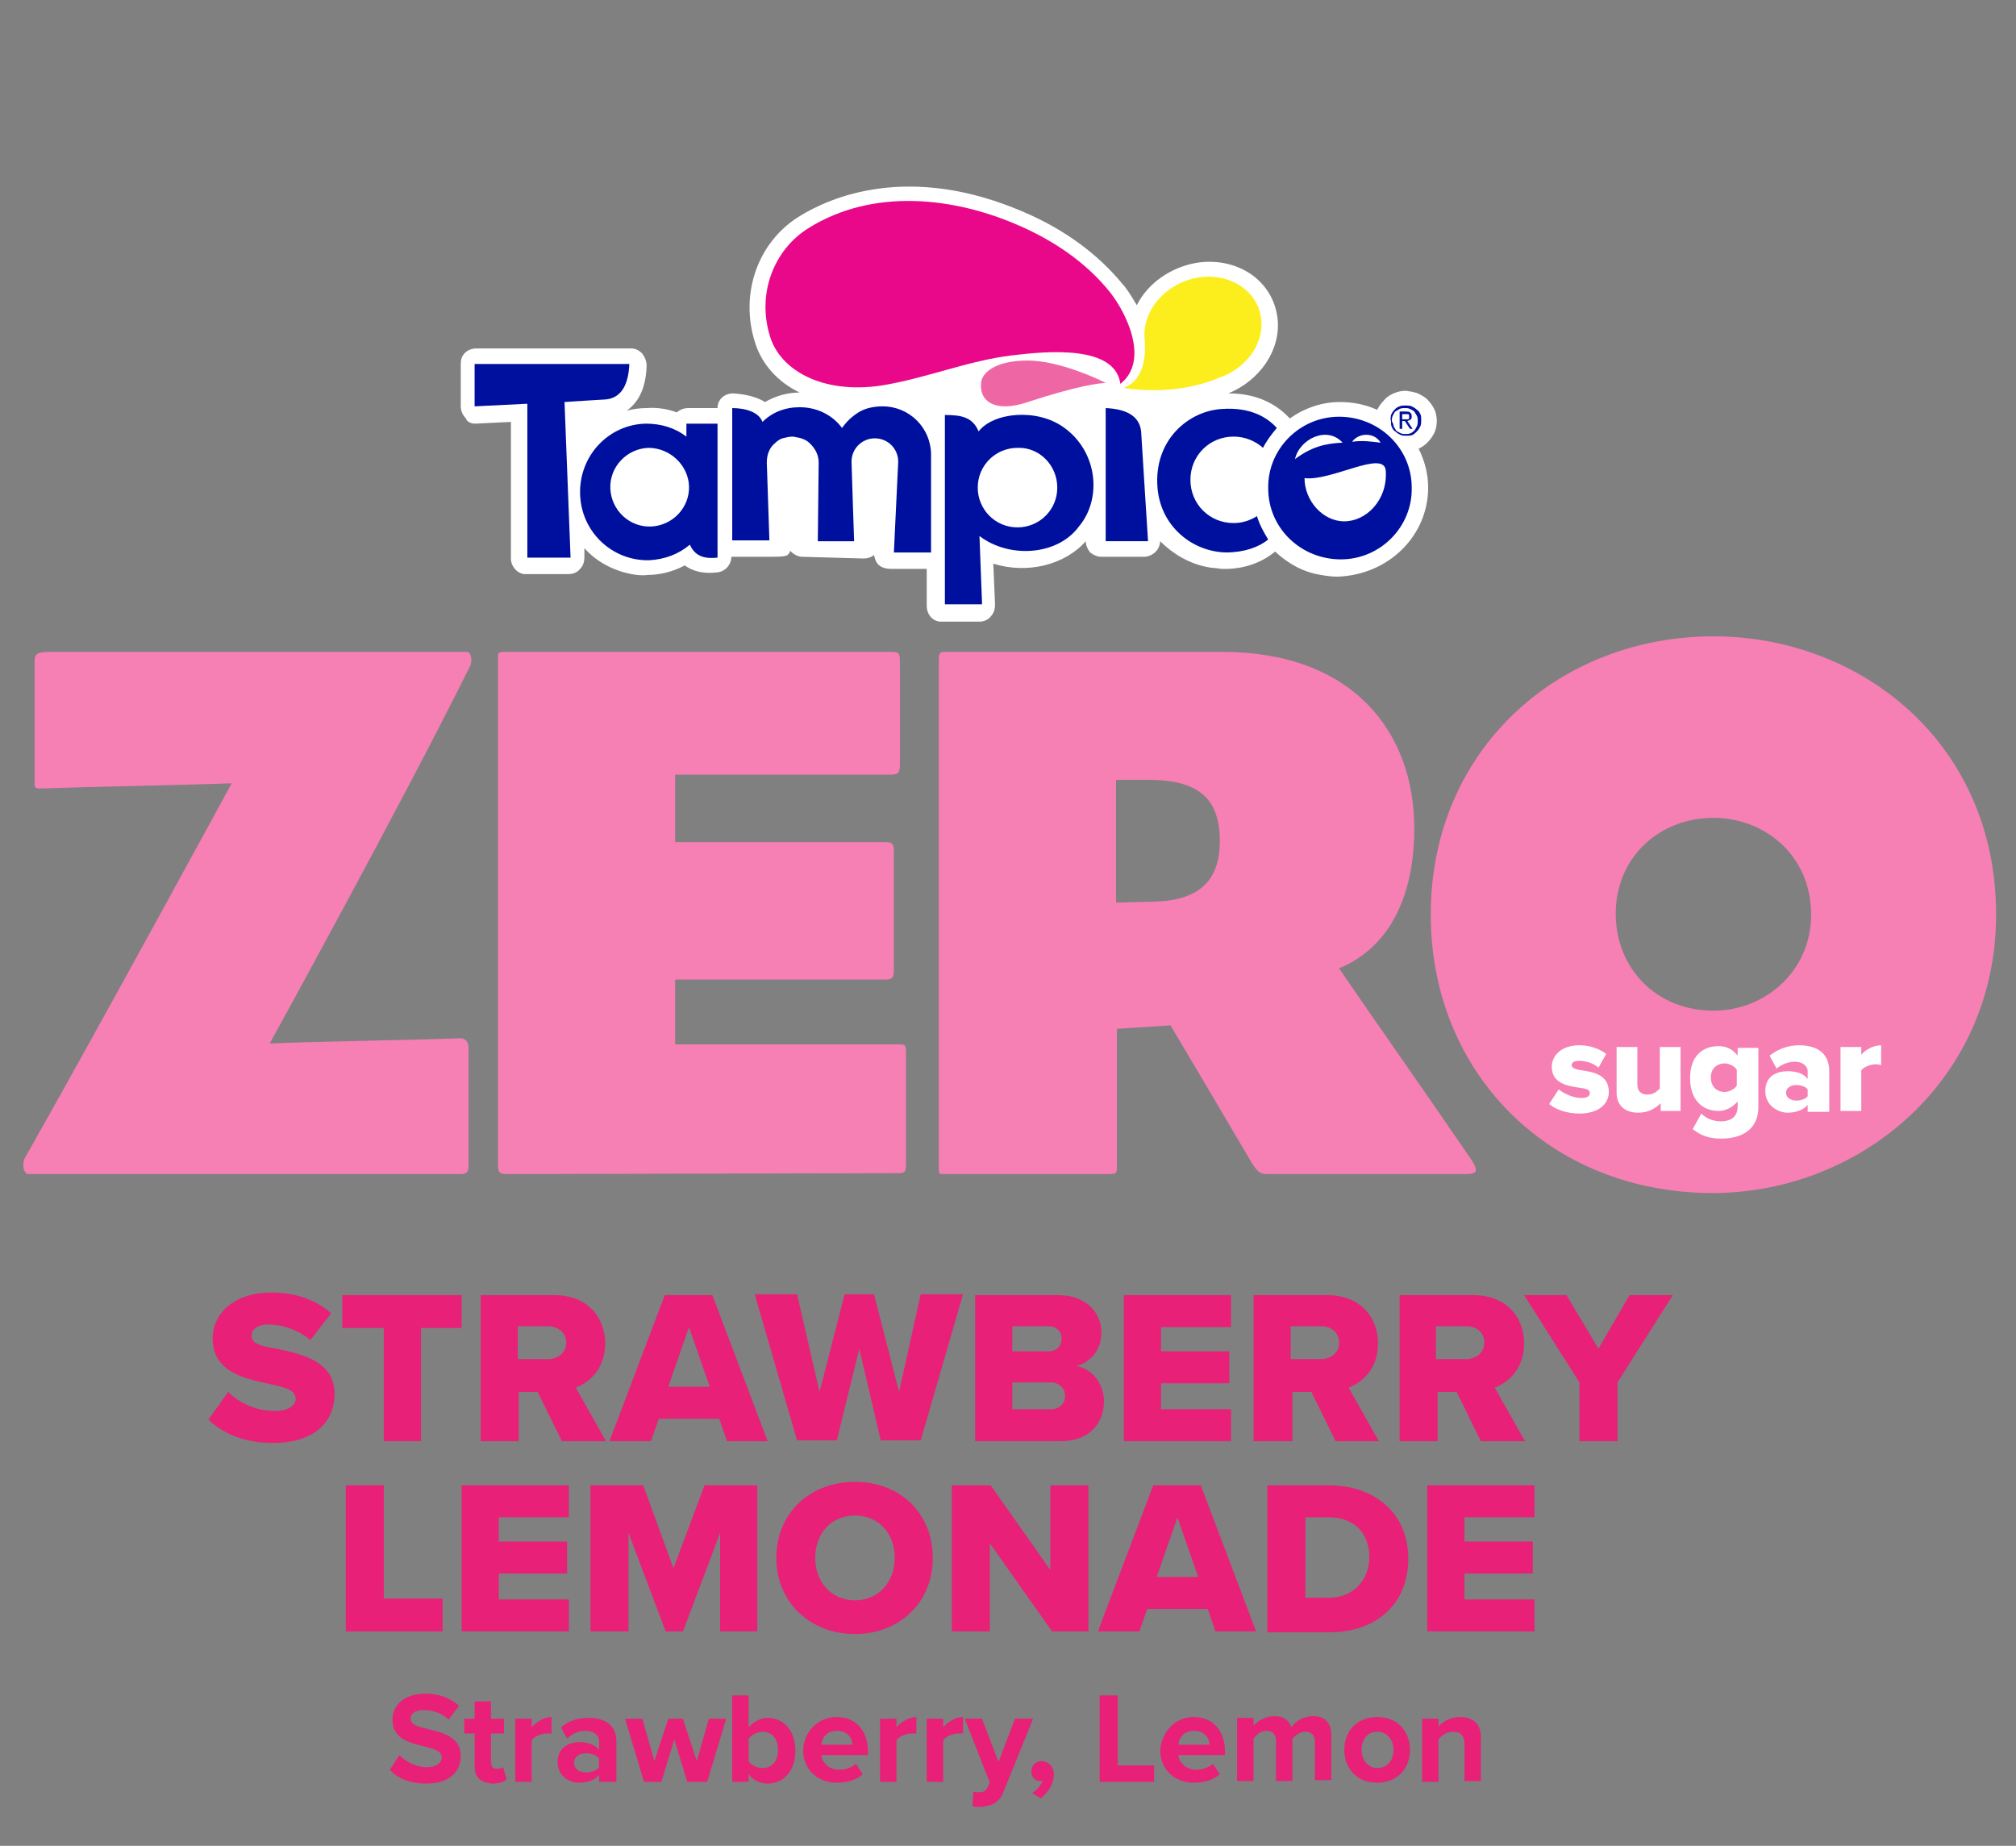 <svg xmlns="http://www.w3.org/2000/svg" xmlns:xlink="http://www.w3.org/1999/xlink" x="0px" y="0px" viewBox="0 0 233.2 213.5" style="enable-background:new 0 0 233.2 213.5;" xml:space="preserve"><rect x="0" y="0" width="233.2" height="213.5" fill="#808080" stroke="none"/><style type="text/css">	.st0{fill:#E82077;}	.st1{fill:#FFFFFF;}	.st2{fill:#FCEE1D;}	.st3{fill:#E9078A;}	.st4{fill:#EE67A4;}	.st5{fill:#00109E;}	.st6{fill:#F67FB4;}</style><g id="Layer_1"></g><g id="type">	<g>		<path class="st0" d="M26.4,161c1.2,1.2,3.1,2.2,5.4,2.2c1.5,0,2.4-0.6,2.4-1.4c0-1-1.1-1.3-2.9-1.7c-2.8-0.6-6.7-1.3-6.7-5.3   c0-2.8,2.4-5.3,6.8-5.3c2.7,0,5.1,0.8,6.9,2.4l-2.4,3.1c-1.4-1.2-3.3-1.8-4.8-1.8c-1.4,0-2,0.6-2,1.3c0,0.9,1,1.2,2.9,1.5   c2.8,0.6,6.7,1.4,6.7,5.2c0,3.4-2.5,5.7-7.1,5.7c-3.4,0-5.8-1.1-7.5-2.7L26.4,161z"></path>		<path class="st0" d="M44.4,166.7v-13.1h-4.8v-3.8h13.8v3.8h-4.7v13.1H44.4z"></path>		<path class="st0" d="M65,166.7l-2.8-5.7h-2.2v5.7h-4.4v-16.9h8.5c3.8,0,5.9,2.5,5.9,5.6c0,2.9-1.8,4.5-3.4,5.1l3.5,6.2H65z    M63.4,153.4h-3.5v3.8h3.5c1.1,0,2.1-0.7,2.1-1.9S64.5,153.4,63.4,153.4z"></path>		<path class="st0" d="M84.1,166.7l-0.9-2.6h-7l-0.9,2.6h-4.8l6.4-16.9h5.5l6.4,16.9H84.1z M79.7,153.5l-2.4,6.9h4.8L79.7,153.5z"></path>		<path class="st0" d="M101.9,166.7L99.4,156l-2.6,10.6h-4.6l-4.9-16.9h4.9l2.6,11.3l2.9-11.3h3.4l2.9,11.3l2.5-11.3h4.9l-4.9,16.9   H101.9z"></path>		<path class="st0" d="M112.8,166.7v-16.9h9.6c3.4,0,5,2.2,5,4.3c0,2.1-1.3,3.5-2.9,3.9c1.8,0.3,3.2,2,3.2,4.1c0,2.5-1.7,4.6-5,4.6   H112.8z M117.1,156.3h4.2c0.9,0,1.5-0.6,1.5-1.5c0-0.8-0.6-1.4-1.5-1.4h-4.2V156.3z M117.1,163h4.4c1,0,1.7-0.6,1.7-1.5   c0-0.9-0.6-1.6-1.7-1.6h-4.4V163z"></path>		<path class="st0" d="M130,166.7v-16.9h12.4v3.7h-8.1v2.8h7.9v3.7h-7.9v3h8.1v3.7H130z"></path>		<path class="st0" d="M154.5,166.7l-2.8-5.7h-2.2v5.7H145v-16.9h8.5c3.8,0,5.9,2.5,5.9,5.6c0,2.9-1.8,4.5-3.4,5.1l3.5,6.2H154.5z    M152.8,153.4h-3.5v3.8h3.5c1.1,0,2.1-0.7,2.1-1.9S154,153.4,152.8,153.4z"></path>		<path class="st0" d="M171.3,166.7l-2.8-5.7h-2.2v5.7h-4.4v-16.9h8.5c3.8,0,5.9,2.5,5.9,5.6c0,2.9-1.8,4.5-3.4,5.1l3.5,6.2H171.3z    M169.6,153.4h-3.5v3.8h3.5c1.1,0,2.1-0.7,2.1-1.9S170.8,153.4,169.6,153.4z"></path>		<path class="st0" d="M182.7,166.7v-6.8l-6.4-10.1h4.9l3.7,6.2l3.6-6.2h5l-6.4,10.1v6.8H182.7z"></path>		<path class="st0" d="M40,188.7v-16.9h4.4v13.1h6.8v3.8H40z"></path>		<path class="st0" d="M53.4,188.7v-16.9h12.4v3.7h-8.1v2.8h7.9v3.7h-7.9v3h8.1v3.7H53.4z"></path>		<path class="st0" d="M83.3,188.7v-11.4L79,188.7H77l-4.3-11.4v11.4h-4.4v-16.9h6.1l3.5,9.6l3.6-9.6h6.1v16.9H83.3z"></path>		<path class="st0" d="M98.9,171.4c5.2,0,9,3.6,9,8.8s-3.9,8.8-9,8.8s-9.1-3.6-9.1-8.8S93.7,171.4,98.9,171.4z M98.9,175.3   c-2.8,0-4.6,2.1-4.6,4.9c0,2.7,1.8,4.9,4.6,4.9c2.8,0,4.6-2.2,4.6-4.9C103.5,177.4,101.7,175.3,98.9,175.3z"></path>		<path class="st0" d="M121.7,188.7l-7.2-10.2v10.2h-4.4v-16.9h4.5l6.9,9.8v-9.8h4.4v16.9H121.7z"></path>		<path class="st0" d="M140.6,188.7l-0.9-2.6h-7l-0.9,2.6h-4.8l6.4-16.9h5.5l6.4,16.9H140.6z M136.2,175.5l-2.4,6.9h4.8L136.2,175.5   z"></path>		<path class="st0" d="M146.6,188.7v-16.9h7.1c5.3,0,9.2,3.2,9.2,8.5s-3.8,8.5-9.1,8.5H146.6z M151,184.8h2.7c3,0,4.7-2.2,4.7-4.7   c0-2.6-1.6-4.6-4.7-4.6H151V184.8z"></path>		<path class="st0" d="M165.1,188.7v-16.9h12.4v3.7h-8.1v2.8h7.9v3.7h-7.9v3h8.1v3.7H165.1z"></path>	</g>	<g>		<path class="st0" d="M46.2,203c0.7,0.7,1.8,1.4,3.2,1.4c1.2,0,1.7-0.6,1.7-1.1c0-0.8-0.9-1-2-1.3c-1.6-0.4-3.7-0.8-3.7-3.1   c0-1.7,1.4-3,3.8-3c1.6,0,2.9,0.5,3.9,1.4l-1.2,1.6c-0.8-0.8-1.9-1.1-2.9-1.1c-1,0-1.5,0.4-1.5,1c0,0.7,0.8,0.9,2,1.2   c1.7,0.4,3.8,0.9,3.8,3.1c0,1.8-1.3,3.2-4,3.2c-1.9,0-3.3-0.6-4.2-1.6L46.2,203z"></path>		<path class="st0" d="M54.9,204.3v-3.8h-1.2v-1.7h1.2v-2h1.9v2h1.5v1.7h-1.5v3.3c0,0.5,0.2,0.8,0.7,0.8c0.3,0,0.6-0.1,0.7-0.2   l0.4,1.4c-0.3,0.3-0.8,0.5-1.6,0.5C55.6,206.2,54.9,205.6,54.9,204.3z"></path>		<path class="st0" d="M59.6,206.1v-7.3h1.9v1c0.5-0.6,1.4-1.2,2.3-1.2v1.9c-0.1,0-0.3,0-0.5,0c-0.6,0-1.5,0.3-1.8,0.8v4.8H59.6z"></path>		<path class="st0" d="M69.3,206.1v-0.8c-0.5,0.6-1.4,0.9-2.3,0.9c-1.2,0-2.5-0.8-2.5-2.4c0-1.7,1.4-2.3,2.5-2.3   c1,0,1.8,0.3,2.3,0.9v-1c0-0.7-0.6-1.2-1.6-1.2c-0.8,0-1.5,0.3-2.1,0.9l-0.7-1.3c0.9-0.8,2-1.1,3.2-1.1c1.7,0,3.2,0.7,3.2,2.7v4.7   H69.3z M69.3,203.4c-0.3-0.4-0.9-0.6-1.5-0.6c-0.8,0-1.4,0.4-1.4,1.1c0,0.7,0.6,1.1,1.4,1.1c0.6,0,1.2-0.2,1.5-0.6V203.4z"></path>		<path class="st0" d="M79.5,206.1l-1.5-4.9l-1.5,4.9h-2l-2.2-7.3h2l1.4,4.9l1.6-4.9h1.7l1.6,4.9l1.4-4.9h2l-2.2,7.3H79.5z"></path>		<path class="st0" d="M84.7,206.1v-10h1.9v3.7c0.6-0.7,1.4-1.1,2.2-1.1c1.8,0,3.2,1.4,3.2,3.8c0,2.4-1.4,3.8-3.2,3.8   c-0.9,0-1.7-0.4-2.2-1.1v0.9H84.7z M86.6,203.7c0.3,0.5,1,0.8,1.6,0.8c1.1,0,1.8-0.8,1.8-2.1c0-1.3-0.7-2.1-1.8-2.1   c-0.6,0-1.3,0.4-1.6,0.8V203.7z"></path>		<path class="st0" d="M96.8,198.6c2.2,0,3.6,1.6,3.6,4v0.4H95c0.1,0.9,0.9,1.7,2.1,1.7c0.7,0,1.5-0.3,1.9-0.7l0.8,1.2   c-0.7,0.7-1.9,1-3,1c-2.2,0-3.9-1.5-3.9-3.8C93,200.3,94.6,198.6,96.8,198.6z M95,201.8h3.6c0-0.7-0.5-1.6-1.8-1.6   C95.6,200.2,95.1,201,95,201.8z"></path>		<path class="st0" d="M101.8,206.1v-7.3h1.9v1c0.5-0.6,1.4-1.2,2.3-1.2v1.9c-0.1,0-0.3,0-0.5,0c-0.6,0-1.5,0.3-1.8,0.8v4.8H101.8z"></path>		<path class="st0" d="M107.2,206.1v-7.3h1.9v1c0.5-0.6,1.4-1.2,2.3-1.2v1.9c-0.1,0-0.3,0-0.5,0c-0.6,0-1.5,0.3-1.8,0.8v4.8H107.2z"></path>		<path class="st0" d="M112.6,207.2c0.2,0.1,0.4,0.1,0.6,0.1c0.5,0,0.8-0.1,1-0.5l0.3-0.6l-2.9-7.4h2l1.9,5l1.9-5h2.1l-3.4,8.4   c-0.5,1.4-1.5,1.7-2.7,1.8c-0.2,0-0.7,0-0.9-0.1L112.6,207.2z"></path>		<path class="st0" d="M119.4,207.4c0.5-0.3,1-0.9,1.2-1.4c0,0-0.2,0-0.3,0c-0.6,0-1-0.5-1-1.1c0-0.7,0.5-1.2,1.2-1.2   c0.7,0,1.4,0.6,1.4,1.5c0,1.1-0.6,2.1-1.5,2.8L119.4,207.4z"></path>		<path class="st0" d="M127.2,206.1v-10h2.1v8.1h4.2v1.9H127.2z"></path>		<path class="st0" d="M138.1,198.6c2.2,0,3.6,1.6,3.6,4v0.4h-5.4c0.1,0.9,0.9,1.7,2.1,1.7c0.7,0,1.5-0.3,1.9-0.7l0.8,1.2   c-0.7,0.7-1.9,1-3,1c-2.2,0-3.9-1.5-3.9-3.8C134.4,200.3,135.9,198.6,138.1,198.6z M136.3,201.8h3.6c0-0.7-0.5-1.6-1.8-1.6   C136.9,200.2,136.4,201,136.3,201.8z"></path>		<path class="st0" d="M152.1,206.1v-4.6c0-0.7-0.3-1.2-1.1-1.2c-0.7,0-1.2,0.5-1.5,0.8v4.9h-1.9v-4.6c0-0.7-0.3-1.2-1.1-1.2   c-0.7,0-1.2,0.5-1.5,0.9v4.9h-1.9v-7.3h1.9v0.9c0.3-0.4,1.3-1.1,2.4-1.1c1.1,0,1.7,0.5,2,1.3c0.4-0.7,1.4-1.3,2.5-1.3   c1.3,0,2.1,0.7,2.1,2.2v5.2H152.1z"></path>		<path class="st0" d="M155.5,202.4c0-2.1,1.4-3.8,3.8-3.8c2.4,0,3.8,1.7,3.8,3.8c0,2.1-1.4,3.8-3.8,3.8   C156.9,206.2,155.5,204.5,155.5,202.4z M161.2,202.4c0-1.1-0.7-2.1-1.9-2.1c-1.2,0-1.8,1-1.8,2.1c0,1.1,0.7,2.1,1.8,2.1   C160.5,204.5,161.2,203.6,161.2,202.4z"></path>		<path class="st0" d="M169.4,206.1v-4.4c0-1-0.5-1.4-1.3-1.4c-0.8,0-1.3,0.4-1.7,0.9v4.9h-1.9v-7.3h1.9v0.9   c0.5-0.6,1.4-1.1,2.5-1.1c1.6,0,2.4,0.9,2.4,2.3v5.1H169.4z"></path>	</g></g><g id="Tampico_logo">	<g>		<path class="st1" d="M165.2,56.4c0-1.6-0.4-3.1-1.1-4.5c0.4-0.2,0.7-0.4,1-0.7c0.3-0.3,0.6-0.7,0.8-1.1c0,0,0,0,0,0   c0.2-0.4,0.3-0.9,0.3-1.4c0-0.5-0.1-1-0.3-1.4c-0.2-0.4-0.5-0.8-0.8-1.1c0,0,0,0,0,0c-0.3-0.3-0.7-0.5-1.1-0.7c0,0,0,0,0,0   c-0.2-0.1-0.4-0.1-0.7-0.2c-0.2,0-0.5-0.1-0.7-0.1c-0.5,0-0.9,0.1-1.4,0.3c-0.4,0.2-0.8,0.4-1.1,0.8c-0.3,0.3-0.6,0.7-0.8,1.1   c-1.3-0.6-2.8-0.9-4.3-0.9c-2.1,0-4.1,0.7-5.8,1.9c0,0-0.1-0.1-0.1-0.1c-1.8-1.9-4.2-2.8-7-2.8c3.6-1.5,6-4.9,5.7-8.5   c-0.2-2-1.1-3.7-2.7-5c-1.8-1.4-4.2-2-6.7-1.6c-2.9,0.5-5.6,2.3-6.9,4.9c-0.7-1.2-1.3-2.1-1.7-2.5c-2.8-3.4-6.6-6.2-11.2-8.2   c-13.5-5.9-22.7-1.7-26.1,0.4c-4.9,3-7,9.1-5.1,14.8c0.8,2.4,2.6,4.4,5.1,5.6c-1.4,0-2.8,0.4-4,1.1c-1-0.6-2.2-0.9-3.7-1   c-0.5,0-1,0.2-1.3,0.5c-0.3,0.3-0.5,0.7-0.5,1.2l-3.4,0c-0.5,0-1,0.2-1.3,0.5c-1.1-0.4-2.3-0.6-3.5-0.5c-0.8,0-1.5,0.1-2.3,0.3   c1.1-0.8,2.2-2.2,2.3-5.2c0-0.5-0.2-1-0.5-1.4c-0.4-0.4-0.8-0.6-1.3-0.6l-17.9,0c-0.5,0-1,0.2-1.3,0.5c-0.4,0.4-0.5,0.8-0.5,1.3   l0,4.9c0,0.5,0.2,1,0.6,1.4C54,48.8,54.5,49,55,49l4.1-0.2l0,15.8c0,0.9,0.7,1.7,1.5,1.8c0.1,0,0.2,0,0.3,0l4.9,0   c0.5,0,1-0.2,1.3-0.6c0.4-0.4,0.5-0.9,0.5-1.4l0-1c1.4,1.6,3.4,2.6,5.4,3c0.6,0.1,1.3,0.2,1.9,0.1c1.5,0,3-0.4,4.3-1.1   c1,0.7,2.2,1,3.8,0.8c0.9-0.1,1.6-0.9,1.6-1.8l4,0c0.1,0,0.2,0,0.4,0c0.9,0,1.8,0,2.1-0.2c0.1-0.1,0.3-0.3,0.3-0.5l0.1,0.1   c0.4,0.4,0.9,0.6,1.3,0.6l7.1,0.2c0.4,0,0.8-0.1,1.2-0.4c0.1,0.4,0.2,0.8,0.5,1.1c0.4,0.4,1,0.5,1.5,0.5l4.1,0l0,4.3   c0,0.9,0.6,1.7,1.5,1.8c0.1,0,0.2,0,0.3,0l4.3,0c0.5,0,1-0.2,1.3-0.6c0.4-0.4,0.5-0.9,0.5-1.4l-0.2-4.7c3.9,1.2,8.2,0.2,10.7-2.6   c0,0.5,0.2,0.9,0.5,1.3c0.4,0.3,0.8,0.5,1.3,0.5l4.9,0c0.5,0,1-0.2,1.4-0.6c0.3-0.3,0.5-0.8,0.5-1.2c1.5,1.5,3.4,2.6,5.5,3   c0,0,0,0,0,0c0.5,0.1,1,0.1,1.6,0.2c3.1,0.1,5.1-1.1,6.2-2c0,0,0,0,0,0c1.5,1.4,3.3,2.4,5.3,2.7c0.6,0.1,1.2,0.2,1.9,0.2   C160.7,66.5,165.2,61.9,165.2,56.4z"></path>		<path class="st2" d="M132.4,39.2L132.4,39.2C132.4,39.2,132.4,39.2,132.4,39.2c-0.3-3.3,2.5-6.5,6.2-7.1c3.7-0.6,7,1.6,7.3,4.9   c0.3,2.9-1.9,5.7-4.9,6.7c-5,2.1-10,1.3-10.9,1.2c0,0,0-0.1,0-0.1C133,43.7,132.4,39.2,132.4,39.2z"></path>		<path class="st1" d="M89.1,39c-1.6-5,0.4-10.1,4.4-12.6c7.5-4.7,16.9-3.6,24.4-0.3c3.9,1.7,7.7,4.2,10.5,7.7   c1.9,2.4,4.6,7.9,1.2,10.6c0,0,0,0,0,0c-0.6-4.5-8.4-3.8-12.5-3.3c-5.1,0.6-10.1,2.7-15.2,3.5C95.1,45.6,90.3,42.8,89.1,39z"></path>		<path class="st3" d="M89.1,39c-1.6-5,0.4-10.1,4.4-12.6c7.5-4.7,16.9-3.6,24.4-0.3c3.9,1.7,7.7,4.2,10.5,7.7   c1.9,2.4,4.6,7.9,1.2,10.6c0,0,0,0,0,0c-0.6-4.5-8.4-3.8-12.5-3.3c-5.1,0.6-10.1,2.7-15.2,3.5C95.1,45.6,90.3,42.8,89.1,39z"></path>		<path class="st4" d="M127.9,44.3c-0.7,0-3.2,0.3-9,2.2c-3.8,1.3-5.7-0.1-5.4-2.3c0.1-1,1.5-2.5,5.4-2.5   C122.4,41.7,127,43.8,127.9,44.3C128,44.2,128,44.3,127.9,44.3z"></path>		<path class="st5" d="M61,64.5l0-17.8l-6.1,0.3l0-4.9l17.9,0c-0.1,2.2-0.8,3.9-2.7,4.1c-0.2,0-4.8,0.3-4.8,0.3l0.7,18L61,64.5z"></path>		<path class="st5" d="M103.4,63.9c0,0,0.5-10.4,0.5-10.5c0-1.5-1.2-2.7-2.7-2.7c-1.5,0-2.7,1.2-2.7,2.7c0,0.3,0.3,9.2,0.3,9.2   l-4.2,0c0,0,0.1-9,0.1-9.1c0-0.9-0.4-1.6-1-2.2c-0.4-0.4-0.9-0.6-1.4-0.7c-0.2,0-0.4-0.1-0.6-0.1c-0.4,0-0.8,0.1-1.2,0.2   c-0.3,0.1-0.6,0.3-0.9,0.6c-0.6,0.5-0.9,1.3-0.9,2.2c0,0,0.3,9,0.3,9l-4.3,0l0-15.3c1.6,0,3.1,0.5,3.5,1.6   c1.1-1.1,2.6-1.7,4.3-1.7c2,0,3.8,0.9,4.9,2.4c0,0,0,0,0,0c0.5-0.7,1.1-1.3,1.9-1.8c0.8-0.5,1.8-0.7,2.8-0.7   c3.1,0,5.6,2.5,5.6,5.6c0,0.1,0,11.3,0,11.3L103.4,63.9z"></path>		<path class="st5" d="M122.3,56.4c0,2.6-2.1,4.6-4.6,4.6c-2.6,0-4.6-2.1-4.6-4.6c0-2.6,2.1-4.6,4.6-4.6   C120.2,51.7,122.3,53.8,122.3,56.4z M123,49.4c-3.1-2.2-8.1-1.7-9.8,0.5c-0.7-1.7-2.1-1.9-3.9-1.9l0,21.9l4.3,0l-0.3-7.9   c3.4,2.6,9,2.3,11.5-1.1C127.5,57.7,127,52.2,123,49.4z"></path>		<path class="st5" d="M127.9,62.6l0-15.4c2.2,0.1,3.9,0.8,4.1,2.7c0,0.2,0.8,12.7,0.8,12.7L127.9,62.6z"></path>		<path class="st5" d="M141.8,63.9c-3.9-0.1-7.5-3-7.9-7.4c-0.5-5.6,3.6-9,7.5-9.2c3.2-0.2,5.1,0.9,6.3,2.2   c-0.6,0.7-1.2,1.5-1.6,2.3c-0.9-0.8-2.1-1.3-3.4-1.3c-2.8,0-5,2.2-5,5c0,2.8,2.2,5,5,5c1,0,1.9-0.3,2.7-0.8c0.3,1,0.8,1.9,1.3,2.7   C145.6,63.3,143.9,63.9,141.8,63.9z"></path>		<path class="st5" d="M79.8,63c-1.3,1.1-2.9,1.7-4.7,1.8c-4.3,0.1-7.9-3.3-8-7.7c-0.1-4.4,3.3-8,7.6-8.1c1.8,0,3.4,0.5,4.7,1.5   l0-1.5l3.6,0l0,15.5C81.9,64.6,80.5,64.6,79.8,63z M75,51.8c-2.5,0.1-4.5,2.2-4.4,4.7c0.1,2.5,2.2,4.5,4.7,4.4   c2.5-0.1,4.5-2.2,4.4-4.7C79.6,53.8,77.5,51.8,75,51.8z"></path>		<path class="st5" d="M163.3,56.4c0-4.6-3.8-8.2-8.4-8.2c-4.6,0-8.3,3.8-8.2,8.3c0,4.6,3.8,8.2,8.4,8.2   C159.7,64.7,163.4,60.9,163.3,56.4z M159.7,51.2c-1-0.1-2-0.3-3.3-0.1C157.2,50,159,50,159.7,51.2z M149.8,53.1   c0.5-2.3,3.7-3.9,5.5-1.9C153.2,51.3,151.7,51.7,149.8,53.1z M155.5,60.3c-2.5,0-4.6-2.4-4.6-5c3.1,0.4,9.3-3.4,9.4-0.8   C160.5,57.9,158,60.3,155.5,60.3z"></path>		<path id="XMLID_00000072279517738792705130000002788891475727657880_" class="st5" d="M160.9,48c0.1-0.2,0.2-0.4,0.4-0.6   c0.2-0.2,0.3-0.3,0.6-0.4c0.2-0.1,0.4-0.1,0.7-0.1c0.2,0,0.5,0,0.7,0.1c0.2,0.1,0.4,0.2,0.6,0.4c0.2,0.1,0.3,0.3,0.4,0.5   c0.1,0.2,0.1,0.4,0.1,0.7c0,0.2,0,0.5-0.1,0.7c-0.1,0.2-0.2,0.4-0.4,0.6c-0.2,0.2-0.3,0.3-0.5,0.4c-0.2,0.1-0.4,0.1-0.7,0.1   c-0.2,0-0.5,0-0.7-0.1c-0.2-0.1-0.4-0.2-0.6-0.4c-0.2-0.1-0.3-0.3-0.4-0.5c-0.1-0.2-0.1-0.4-0.1-0.7   C160.8,48.4,160.9,48.2,160.9,48 M161.2,49.3c0.1,0.2,0.2,0.3,0.3,0.5c0.1,0.1,0.3,0.2,0.5,0.3c0.2,0.1,0.4,0.1,0.6,0.1   c0.2,0,0.4,0,0.6-0.1c0.2-0.1,0.3-0.2,0.4-0.3c0.1-0.1,0.2-0.3,0.3-0.5c0.1-0.2,0.1-0.4,0.1-0.6c0-0.2,0-0.4-0.1-0.6   c-0.1-0.2-0.2-0.3-0.3-0.5c-0.1-0.1-0.3-0.2-0.5-0.3c-0.2-0.1-0.4-0.1-0.6-0.1c-0.2,0-0.4,0-0.6,0.1c-0.2,0.1-0.3,0.2-0.5,0.3   c-0.1,0.1-0.2,0.3-0.3,0.5c-0.1,0.2-0.1,0.4-0.1,0.6C161.1,48.9,161.2,49.1,161.2,49.3 M162.6,47.6c0.2,0,0.4,0,0.5,0.1   c0.1,0.1,0.2,0.2,0.2,0.4c0,0.2,0,0.3-0.1,0.4c-0.1,0.1-0.2,0.1-0.4,0.2l0.6,0.9l-0.3,0l-0.6-0.9l-0.3,0l0,0.9l-0.3,0l0-2   L162.6,47.6z M162.5,48.5c0.1,0,0.1,0,0.2,0c0.1,0,0.1,0,0.2,0c0,0,0.1-0.1,0.1-0.1c0,0,0-0.1,0-0.2c0-0.1,0-0.1,0-0.2   c0,0-0.1-0.1-0.1-0.1c0,0-0.1,0-0.1,0c-0.1,0-0.1,0-0.2,0l-0.4,0l0,0.6L162.5,48.5z"></path>	</g></g><g id="zero_sugar">	<g>		<g>			<path class="st6" d="M26.8,90.6C21.7,90.8,10.3,91,5,91.2c-1,0-1,0-1-0.8l0-13.8c0-0.8,0.1-1.2,1.6-1.2c16.4,0,31.4,0,48.4,0    c0.6,0,0.6,1.2,0.4,1.6c-8.1,16.3-23.2,43.7-23.2,43.7c3.9-0.2,16.3-0.4,21.8-0.6c0.8-0.1,1.2,0.4,1.2,1l0,13.7c0,0.8-0.2,1-1,1    c-17.3,0-38.3,0-49.9,0c-0.6,0-0.8-1.2-0.4-1.9C11.8,118.2,26.8,90.6,26.8,90.6z"></path>			<path class="st6" d="M58.7,135.8c-1,0-1.1-0.2-1.1-1.2c0-15.6,0-41.2,0-58.3c0-0.8-0.1-0.9,1-0.9l44.4,0c1,0,1.1,0.1,1.1,1.2    c0,4.4,0,7.9,0,11.8c0,1-0.2,1.2-1.1,1.2l-24.9,0l0,7.8l24.2,0c1,0,1.1,0.2,1.1,1.2c0,4.4,0,10,0,13.5c0,1-0.1,1.2-1.1,1.2    l-24.2,0l0,7.5l25.7,0c1,0,1,0,1,1.2c0,4.5,0,8.8,0,12.5c0,1.1-0.1,1.2-1,1.2L58.7,135.8z"></path>			<path class="st6" d="M141.4,75.4c15.2,0,22.2,9.4,22.2,20.4c0,8.2-3.1,13.9-8.7,16.2c2.5,3.7,9.1,13.1,14.8,21.4    c1.5,2.1,1.3,2.4-0.2,2.4l-22.9,0c-0.8,0-1.2-0.2-2.1-1.8c-3.4-5.8-9.1-15.4-9.1-15.4l-6.2,0.4c0,0,0,9.1,0,16    c0,0.7-0.1,0.8-0.9,0.8c-6.2,0-13,0-18.8,0c-0.9,0-0.9,0.1-0.9-0.8c0-11,0-20.1,0-29.3c0-9.9,0-18.4,0-29.5    c0-0.9,0.4-0.8,0.9-0.8L141.4,75.4z M132.9,104.3c5.2,0,8.2-1.9,8.2-7c0-5-2.5-7.1-8.3-7.1l-3.7,0l0,14.2L132.9,104.3z"></path>			<path class="st6" d="M230.9,105.8c0-19.9-15.7-32.2-32.7-32.2c-17.8,0-32.7,13-32.7,32.2c0,18.2,13.6,32.2,32.7,32.2    C215.5,137.9,230.9,124.7,230.9,105.8z M198.2,116.9c-6.6,0-11.3-4.9-11.3-11.2c0-6.6,5.1-11.1,11.3-11.1    c5.9,0,11.3,4.3,11.3,11.2C209.5,112.3,204.2,116.9,198.2,116.9z"></path>			<g>				<path class="st1" d="M180.3,126c0.6,0.5,1.7,1,2.6,1c0.7,0,1-0.2,1-0.6c0-0.4-0.5-0.5-1.3-0.6c-1.3-0.2-3.1-0.5-3.1-2.4     c0-1.3,1.1-2.5,3.2-2.5c1.2,0,2.3,0.4,3.1,1l-0.9,1.6c-0.4-0.4-1.3-0.8-2.2-0.8c-0.6,0-0.9,0.2-0.9,0.5c0,0.3,0.4,0.5,1.2,0.6     c1.3,0.2,3.1,0.5,3.1,2.5c0,1.4-1.2,2.5-3.4,2.5c-1.3,0-2.7-0.4-3.5-1.1L180.3,126z"></path>				<path class="st1" d="M192.1,128.5v-0.9c-0.5,0.5-1.3,1.1-2.6,1.1c-1.7,0-2.5-1-2.5-2.3v-5.3h2.4v4.3c0,0.9,0.5,1.2,1.2,1.2     c0.7,0,1.1-0.4,1.4-0.7v-4.8h2.4v7.4H192.1z"></path>				<path class="st1" d="M196.8,128.8c0.6,0.6,1.4,0.9,2.3,0.9c0.8,0,1.9-0.3,1.9-1.7v-0.6c-0.6,0.7-1.4,1.1-2.2,1.1     c-1.8,0-3.3-1.2-3.3-3.8c0-2.5,1.4-3.7,3.3-3.7c0.8,0,1.6,0.3,2.2,1.1v-0.9h2.4v6.8c0,3-2.4,3.7-4.3,3.7c-1.3,0-2.3-0.3-3.3-1.1     L196.8,128.8z M200.9,123.7c-0.3-0.4-0.9-0.7-1.4-0.7c-0.9,0-1.6,0.6-1.6,1.6c0,1.1,0.7,1.7,1.6,1.7c0.5,0,1.1-0.3,1.4-0.7     V123.7z"></path>				<path class="st1" d="M209.1,128.5v-0.7c-0.5,0.6-1.4,0.9-2.3,0.9c-1.1,0-2.6-0.8-2.6-2.5c0-1.8,1.4-2.3,2.6-2.3     c1,0,1.9,0.3,2.3,0.9v-0.9c0-0.6-0.6-1.1-1.5-1.1c-0.7,0-1.5,0.3-2.1,0.8l-0.8-1.5c1-0.8,2.2-1.2,3.4-1.2c1.8,0,3.5,0.7,3.5,3     v4.7H209.1z M209.1,126c-0.2-0.3-0.8-0.5-1.3-0.5c-0.6,0-1.2,0.3-1.2,0.9c0,0.6,0.6,0.9,1.2,0.9c0.5,0,1.1-0.2,1.3-0.5V126z"></path>				<path class="st1" d="M212.9,128.5v-7.4h2.4v0.9c0.5-0.6,1.4-1.1,2.3-1.1v2.3c-0.1,0-0.3-0.1-0.6-0.1c-0.6,0-1.4,0.3-1.7,0.7v4.7     H212.9z"></path>			</g>		</g>	</g></g><g id="guides"></g></svg>